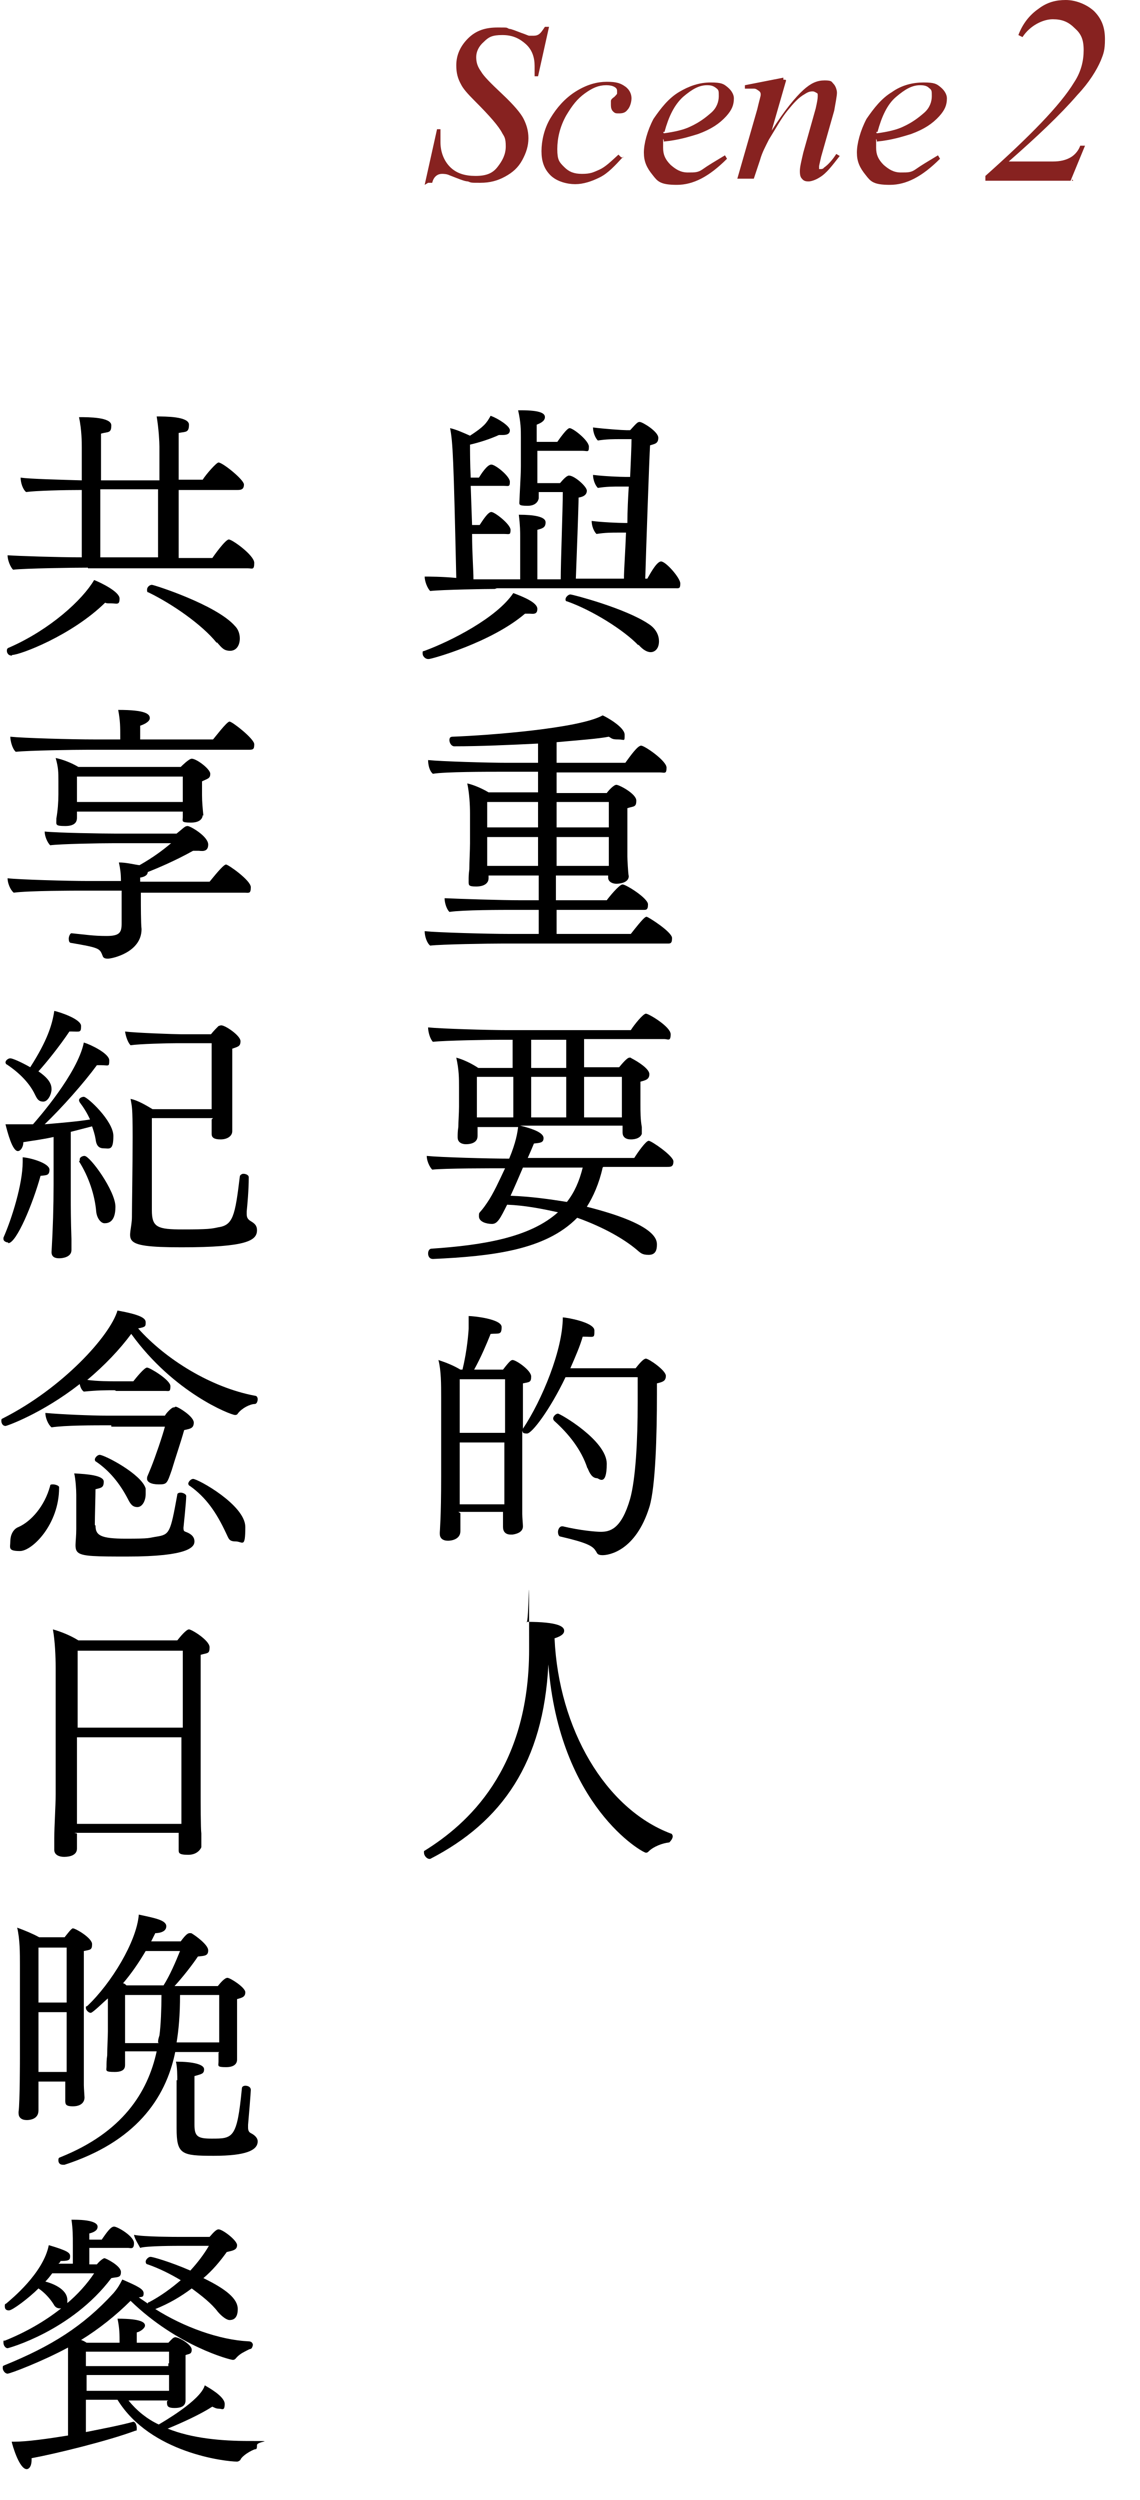 <svg viewBox="0 0 165.9 363.8" xmlns="http://www.w3.org/2000/svg"><g fill="#872220"><path d="m61.8 26.9 1.8-8.1h.5v1.9c0 1.4.5 2.7 1.4 3.6s2.1 1.3 3.7 1.3 2.5-.4 3.2-1.3 1.2-1.8 1.2-3-.2-1.4-.5-1.9c-.5-1-1.8-2.5-4-4.7-1.1-1.1-1.7-1.8-2-2.4-.5-.9-.7-1.7-.7-2.8 0-1.5.6-2.8 1.7-3.9 1.2-1.2 2.6-1.6 4.3-1.6s1.2 0 1.7.2c.3 0 1 .3 1.8.6.6.2 1 .4 1.1.4h.5c.3 0 .6 0 .9-.2s.5-.5.9-1.1h.6l-1.6 7.2h-.5v-1.5c0-1.3-.4-2.4-1.3-3.2s-1.9-1.3-3.4-1.3-2 .3-2.7 1c-.7.6-1.1 1.4-1.1 2.2s.2 1.4.7 2.1c.4.7 1.4 1.7 3.1 3.3s2.7 2.8 3.1 3.6.7 1.7.7 2.8-.3 2.1-.9 3.2-1.4 1.8-2.5 2.4-2.2.9-3.6.9-1.3 0-1.8-.2c-.5 0-1.4-.4-2.7-.9-.4-.2-.9-.2-1.1-.2-.6 0-1.2.4-1.4 1.3h-.6l-.5.3v.2z"/><path d="m90.7 22.8c-1.2 1.3-2.2 2.4-3.4 3s-2.4 1-3.6 1-2.7-.4-3.6-1.3-1.3-2-1.3-3.5.4-3.3 1.3-4.8 2.1-2.9 3.7-3.9 3.1-1.4 4.5-1.4 2 .2 2.7.7.9 1.2.9 1.7-.2 1.3-.6 1.7c-.3.4-.7.5-1.2.5s-.6 0-.9-.3c-.2-.2-.3-.5-.3-.9v-.6c0-.2.2-.4.5-.6.2-.2.4-.4.4-.5v-.3c0-.2 0-.4-.3-.6s-.7-.3-1.3-.3c-1.1 0-2 .4-3.1 1.2s-1.8 1.7-2.7 3.2c-.9 1.6-1.3 3.3-1.3 4.9s.3 1.9 1 2.6 1.4 1 2.6 1 1.6-.2 2.5-.6 1.7-1.2 2.8-2.2l.4.4h.3z"/><path d="m96.5 20.2v1.3c0 1 .3 1.7 1.1 2.5.7.6 1.4 1.1 2.5 1.1s1.5 0 2.2-.5 1.7-1.1 3.2-2l.3.5c-2.6 2.6-4.9 3.8-7.3 3.8s-2.8-.5-3.5-1.4c-.9-1.1-1.3-2-1.3-3.3s.5-3.2 1.4-4.9c1.1-1.6 2.2-3 3.7-3.9s3-1.4 4.6-1.4 1.9.2 2.5.7.9 1.1.9 1.6c0 1-.3 1.7-1.1 2.6-1 1.1-2.2 1.9-4.1 2.6-1.3.4-2.9.9-5 1.1v-.2zm.1-.8c1.5-.2 2.9-.5 3.9-1 1.3-.6 2.2-1.3 3-2s1.1-1.6 1.1-2.4 0-.9-.4-1.2-.7-.4-1.3-.4c-1.2 0-2.2.6-3.5 1.7-1.3 1.2-2.1 2.9-2.7 5.1h-.2z"/><path d="m114.4 11.7-2.1 7.3c1.9-3 3.5-4.9 4.6-5.9s2-1.4 3.1-1.4 1 .2 1.3.5.5.9.5 1.3-.2 1.5-.4 2.6l-1.9 6.7c-.2.9-.3 1.3-.3 1.4v.4h.3s.3 0 .4-.2c.6-.4 1.3-1.2 1.8-2l.5.3c-1.1 1.4-1.9 2.5-2.9 3.1-.6.4-1.3.6-1.6.6s-.7 0-1-.4c-.2-.2-.3-.5-.3-1.1s.2-1.4.5-2.7l1.8-6.4c.2-.9.3-1.4.3-1.8s0-.4-.2-.5c0 0-.3-.2-.5-.2-.3 0-.6 0-1.2.4-.9.5-1.6 1.3-2.5 2.4s-1.7 2.6-2.7 4.2c-.5 1-1 1.9-1.3 3l-.9 2.7h-2.4l2.9-10.1c.3-1.3.5-1.9.5-2.1s0-.4-.3-.6-.4-.3-.7-.3h-1.3v-.5l5.6-1.1v.3h.3z"/><path d="m127.5 20.2v1.3c0 1 .3 1.7 1.1 2.5.7.6 1.4 1.1 2.5 1.1s1.5 0 2.2-.5 1.7-1.1 3.2-2l.3.5c-2.6 2.6-4.9 3.8-7.3 3.8s-2.8-.5-3.5-1.4c-.9-1.1-1.3-2-1.3-3.3s.5-3.2 1.4-4.9c1.1-1.6 2.2-3 3.7-3.9 1.4-1 3-1.4 4.6-1.4s1.9.2 2.5.7.9 1.1.9 1.6c0 1-.3 1.7-1.1 2.6-1 1.1-2.2 1.9-4.1 2.6-1.3.4-2.9.9-5 1.1v-.2zm.1-.8c1.5-.2 2.9-.5 3.9-1 1.3-.6 2.2-1.3 3-2s1.1-1.6 1.1-2.4 0-.9-.4-1.2c-.3-.3-.7-.4-1.3-.4-1.2 0-2.2.6-3.5 1.7s-2.1 2.9-2.7 5.1h-.2z"/><path d="m156.2 26.3h-12.8v-.7c6.5-5.8 10.9-10.3 12.9-13.6 1-1.5 1.4-3.1 1.4-4.7s-.4-2.4-1.3-3.2c-.9-.9-1.8-1.3-3.2-1.3s-3.3.9-4.4 2.6l-.6-.3c.6-1.6 1.6-2.9 2.9-3.8 1.3-1 2.6-1.3 4-1.3s3 .6 4.1 1.6c1.2 1.2 1.6 2.5 1.6 4.1s-.2 2.1-.6 3.1c-.6 1.4-1.7 3.2-3.4 5-2.5 2.9-5.9 6.1-10 9.7h6.4c1.1 0 1.9-.2 2.6-.6s1.2-1.1 1.4-1.7h.7l-2.1 5.1h.2v-.2z"/></g><path d="m62.3 95.9c-.4 0-.8-.4-.8-.8s0-.3.3-.4c3.8-1.4 10.5-4.8 12.9-8.4 1.6.6 3.5 1.4 3.5 2.3s-.7.7-1.1.7-.5 0-.7 0c-4.9 4.2-13.6 6.6-14 6.6zm9.7-10.2c-1.2 0-7.6.1-9.4.3-.4-.4-.8-1.4-.8-2.1.6 0 2.5 0 4.6.2-.4-17.7-.5-19.7-.9-21.8.9.2 2 .7 2.9 1.1 2-1.3 2.4-1.8 3-2.9 1.1.4 2.8 1.5 2.8 2.1s-.5.7-1.1.7-.4 0-.5 0c-1.3.6-2.9 1.1-4.2 1.4 0 .9 0 2.7.1 4.8h1.2c.3-.5 1.2-1.9 1.8-1.9s2.7 1.7 2.7 2.5-.2.6-.9.6h-4.8l.2 5.7h1.1c.4-.6 1.2-1.9 1.7-1.9s2.8 1.8 2.8 2.6-.2.6-.9.6h-4.7c0 2.8.2 5.2.2 6.6h4 2.8v-6.2c0-.7 0-1.6-.2-3.2 2.3 0 3.9.3 3.9 1.1s-.5.9-1.2 1.1v7.2h3.4c0-2.6.3-10.1.3-12.7h-3.5v.9s-.1 1.1-1.6 1.1-1.2-.2-1.2-.9c0-.5.2-3.4.2-4.9v-4.1c0-1.2 0-2.2-.4-4h.4c3 0 3.5.5 3.5 1 0 .7-1 1-1.2 1.1v2.5h3c1.4-2 1.7-2 1.8-2 .5 0 2.8 1.8 2.8 2.7s-.2.6-.9.6h-6.6v2.6 2.1h3.3c.5-.6 1-1.1 1.3-1.1.8 0 2.6 1.6 2.6 2.2s-.5.9-1.2 1c0 1.1-.3 9.3-.4 11.8h7c0-1.3.2-3.9.3-6.7h-.9c-1.3 0-2.1 0-3.4.2-.4-.4-.7-1.2-.7-1.9 1.5.2 4 .3 4.8.3h.4c0-1.8.1-3.6.2-5.3h-1.1c-1.3 0-2.1 0-3.4.2-.4-.4-.7-1.2-.7-1.9 1.5.2 4 .3 4.8.3h.6c.1-2.4.2-4.4.2-5.5h-1.4c-1.3 0-2.2 0-3.5.2-.4-.4-.7-1.2-.7-1.9 1.5.2 4.3.4 4.9.4h.5c1-1.1 1.1-1.2 1.4-1.2.4 0 2.7 1.4 2.7 2.3s-.6.9-1.2 1.1c-.1 1.4-.6 15.8-.7 19.4h.3c.2-.3 1.3-2.5 2-2.5s2.8 2.4 2.8 3.2-.2.7-.8.7h-25.9zm20.9 8.2c-2.1-2.2-6.7-5.1-10.4-6.4-.2 0-.2-.2-.2-.3 0-.3.4-.7.7-.7s8 2 11.4 4.3c1.1.7 1.5 1.7 1.5 2.5 0 1.2-.7 1.6-1.2 1.6s-1.1-.3-1.8-1.1z"/><path d="m73 137.3c-1.7 0-8.7.1-10.4.3-.5-.4-.8-1.4-.8-2.1 1.9.2 9.4.4 12.2.4h4.4v-3.5h-3.6c-1.6 0-7.5 0-9.4.3-.4-.4-.7-1.3-.7-2 2.1.1 8.3.3 11.1.3h2.6v-3.6h-7.3v.4c0 .7-.6 1.2-1.8 1.2s-1.1-.2-1.1-.9v-.2c0-.2 0-.7.1-1.4 0-1.1.1-2.8.1-3.8v-4.3c0-1.3-.1-3-.4-4.4.9.2 2.1.7 3.1 1.3h7.2v-3h-5.5c-1.7 0-8.1 0-9.8.3-.5-.4-.7-1.3-.7-2 1.9.2 8.8.4 11.5.4h4.5v-2.8c-4 .2-8.5.4-12.2.4-.4 0-.7-.5-.7-.9s.2-.5.5-.5c5.3-.2 18.4-1.2 21.8-3.1.5.2 3.2 1.7 3.2 2.8s0 .7-.9.7-.9-.1-1.4-.4c-1.5.3-4.3.5-7.6.8v3h10c.8-1.1 1.8-2.5 2.3-2.5s3.7 2.2 3.7 3.2-.3.7-1 .7h-15v3h7.3c.2-.3 1-1.2 1.4-1.2s2.9 1.3 2.9 2.3-.4.8-1.3 1.1v2 5c0 .4.1 2.5.2 2.9 0 .9-1.2 1.1-1.8 1.1s-1.2-.3-1.2-.9v-.3h-7.6v3.6h7.4c.2-.3 1.8-2.3 2.3-2.3s3.7 2 3.7 2.9-.3.8-.9.8h-12.4v3.5h10.8c1.8-2.3 2.1-2.5 2.3-2.5s3.7 2.2 3.7 3.1-.3.8-.9.8zm5.3-20.6h-7.4v3.7h7.4zm0 5.1h-7.4v4.2h7.4zm10.3-5.1h-7.6v3.7h7.6zm0 5.1h-7.6v4.2h7.6c0-.5 0-1.7 0-2.3z"/><path d="m87.7 169.9c-.5 2.3-1.4 4.3-2.3 5.7 9.9 2.5 10.2 4.7 10.2 5.5s-.2 1.5-1.2 1.5-1.2-.3-1.8-.8c-1.8-1.5-4.7-3.2-8.6-4.6-4.6 4.7-12.3 5.6-21 6-.5 0-.7-.4-.7-.8s.2-.7.5-.7c7.4-.5 14.3-1.6 18.4-5.3-2.3-.5-4.8-1-7.4-1.1-1 2-1.4 2.8-2.2 2.8s-1.9-.3-1.9-1.1 0-.2 1.2-2c.9-1.3 1.8-3.3 2.6-5h-.2c-1.7 0-8.7 0-10.4.2-.4-.4-.8-1.3-.8-2 1.9.2 9.1.4 12 .4 1-2.4 1.2-3.8 1.3-4.6h-5.9v.3 1c0 1.1-1.2 1.2-1.7 1.2s-1.2-.2-1.2-1v-.2c0-.2 0-.7.1-1.3 0-.8.1-2 .1-3v-2.7c0-1.4 0-2.6-.4-4.4 1.1.3 2.3.9 3.2 1.5h5v-4.1h-1.7c-1.7 0-8.2.1-9.9.3-.4-.4-.7-1.4-.7-2.1 1.9.2 8.9.4 11.6.4h17.9c.5-.8 1.8-2.4 2.2-2.4s3.6 1.9 3.6 3-.4.7-.9.7h-11.7v4.1h5.1c.9-1.1 1.3-1.4 1.5-1.4s.2 0 .3.1c.8.4 2.6 1.5 2.6 2.3s-.6.9-1.3 1.1v3.3c0 1.1 0 2.2.2 3.3v.5s0 .4 0 .5c-.3.8-1.4.8-1.6.8-.8 0-1.2-.4-1.2-1s0-.5 0-1h-14.9c2.1.5 3.4 1.1 3.4 1.8s-.5.7-1.4.8c-.2.5-.5 1.2-.9 2.1h15.5c.5-.8 1.7-2.5 2.1-2.5s3.6 2.2 3.6 3-.4.8-.9.8h-9.3zm-13.1-13.2h-5.2v5 .9h5.3v-5.9zm1.5 13.2c-.6 1.4-1.2 2.8-1.8 4.1 2.9.1 5.7.5 8.2.9 1.1-1.4 1.8-3 2.3-5h-8.6zm6.3-18.6h-5.1v4.1h5.1zm0 5.4h-5.1v5.9h5.1zm8.1 4.5v-4.5h-5.5v5.9h5.5v-1.3z"/><path d="m67 220.2v1.1 1.5c0 1.2-1.3 1.4-1.8 1.4-.8 0-1.2-.4-1.2-1v-.2c0-.2.2-2.2.2-8.1v-11.6c0-1.8 0-3.9-.4-5.4 1.2.4 2.2.8 3.2 1.4h.3c.7-2.8.9-5.7.9-6 0-.5 0-1.1 0-1.8.6 0 4.8.4 4.8 1.6s-.4.9-1.6 1c-.6 1.5-1.4 3.4-2.4 5.2h4.2c1-1.3 1.2-1.4 1.4-1.4.5 0 2.7 1.5 2.7 2.4s-.3.8-1.2 1v2.5s0 2.7 0 4.1c2.8-4.2 5.8-11.5 5.8-16.2.5 0 4.6.7 4.6 1.9s0 .9-1.7.9c-.4 1.4-1.1 3-1.8 4.6h9.5c.4-.5 1.1-1.4 1.5-1.4s2.9 1.7 2.9 2.5-.5.9-1.3 1.1v1.6c0 5.9-.2 13.5-1.1 16.4-2 6.4-5.9 7-6.8 7s-.8-.4-1-.6c-.4-.7-1.2-1.2-5.1-2.1-.3 0-.4-.4-.4-.7s.2-.8.6-.8h.1c2.5.6 4.8.8 5.5.8 1.3 0 3-.3 4.3-4.8.8-2.9 1.1-8.4 1.1-14s0-2.5 0-3.7h-10.5c-2.3 4.8-4.9 8.2-5.6 8.2s-.6-.2-.7-.4v5.6 6.5c0 .5.1 1.5.1 1.8 0 .8-.8 1.1-1.5 1.2-.1 0-.2 0-.3 0-.7 0-1.1-.4-1.1-1.1s0-1.8 0-2.2h-6.5zm6.5-19.5h-6.6v7.8h6.6zm0 9.2h-6.6v9h6.5c0-1.4 0-3.5 0-4.2v-4.8zm12 3.8c-.9-2.8-2.8-5.1-4.8-6.9-.1-.1-.2-.2-.2-.4 0-.3.4-.7.7-.7s7.1 3.9 7.1 7.3-1.2 2.1-1.4 2.1c-.7 0-1.1-.7-1.4-1.5z"/><path d="m62.7 270.5s-.1 0-.2 0c-.4 0-.8-.5-.8-.9s0-.2.1-.3c6.1-3.8 15.2-11.7 15.2-29.3s0-2.8-.4-4c4.7 0 5.5.7 5.5 1.3s-.8.9-1.4 1.1c.6 13.2 7.4 24.8 16.9 28.4.2 0 .3.3.3.4 0 .4-.4.8-.5.9-1 .1-2.3.6-3 1.3-.1.1-.2.2-.4.2-.5 0-12.6-6.8-14.2-27.4-.7 14.2-6.7 22.9-17.2 28.3z"/><path d="m1.7 95.4c-.5 0-.7-.4-.7-.7s.1-.4.4-.5c5.9-2.6 10.6-6.9 12.3-9.8 1 .4 3.7 1.7 3.7 2.7s-.4.7-1.2.7-.6 0-.9-.1c-4.9 4.8-12.4 7.6-13.5 7.6zm11.1-12.8c-1.8 0-9.2.1-10.9.3-.4-.4-.8-1.4-.8-2.1 1.4.1 7.3.3 10.8.3v-9.8c-2.5 0-6.7.1-8.1.3-.5-.4-.8-1.4-.8-2.1 1.3.2 5.7.3 8.9.4v-4.8c0-.7 0-2.5-.4-4.4 1.4 0 4.7 0 4.7 1.2s-.5.9-1.5 1.2v6.8h8.5v-4.9c0-.7-.1-2.6-.4-4.4 1.3 0 4.7 0 4.7 1.2s-.5 1-1.5 1.2v6.8h3.5c.5-.8 2-2.5 2.3-2.5.6 0 3.7 2.5 3.7 3.2s-.4.8-.9.8h-8.6v9.9h4.9c.2-.3 1.9-2.7 2.4-2.7s3.7 2.3 3.7 3.4-.3.8-.9.8h-23.3zm10.3-11.4h-8.5v9.9h8.4v-9.9zm8.4 22.3c-2.1-2.6-6.4-5.6-9.9-7.3-.2 0-.2-.2-.2-.4 0-.4.4-.7.7-.7s9.4 2.9 12.1 6c.5.5.7 1.2.7 1.8 0 1-.5 1.8-1.4 1.8s-1.2-.4-1.9-1.2z"/><path d="m20.5 129.7v1.2c0 .7 0 3.5.1 4.3 0 3.4-4.3 4.3-4.9 4.3s-.7-.2-.8-.5c-.4-1-.5-1.1-4.6-1.8-.2 0-.3-.3-.3-.6s.2-.8.4-.8c2 .2 3.2.4 5.1.4s2.2-.5 2.2-1.8v-4.8h-5.8c-.7 0-7.8 0-9.9.3-.5-.4-.9-1.4-.9-2.1 1.7.2 8.9.4 11.7.4h4.8c0-1.1-.1-1.8-.3-2.7 1.1 0 2.2.3 3 .4 2.1-1.2 3.4-2.2 4.6-3.2h-8.4c-2 0-7.7.1-9.2.3-.4-.4-.8-1.3-.8-2 1.9.2 8.6.3 10.1.3h9.1c1-.8 1.2-1.1 1.6-1.1s3 1.5 3 2.7-1.1.9-1.4.9-.5 0-.8 0c-2.7 1.5-5.1 2.5-6.6 3.1 0 .4-.4.7-1.1.8v.6h10.1c1.3-1.6 2.1-2.5 2.4-2.5s3.6 2.3 3.6 3.3-.3.8-.9.8h-15.3zm-7.7-20.6c-1.8 0-8.7.1-10.5.3-.5-.4-.8-1.6-.8-2.2 1.8.2 8.9.4 12.3.4h3.7v-.4c0-1.4 0-2.3-.3-3.9 4 0 4.6.6 4.6 1.2s-1.1 1-1.4 1.1v2h10.6c.2-.2 2-2.6 2.4-2.6s3.6 2.5 3.6 3.3-.2.8-.9.8zm16.7 9.5c0 .3-.2 1.1-1.7 1.1s-1.2-.2-1.2-.8v-.8h-15.4v.9c0 .5-.2 1.2-1.7 1.2s-1.3-.2-1.3-.9v-.2c.2-1.1.3-2.4.3-3.5v-1.9c0-1.3 0-2-.4-3.4 1 .2 2.3.7 3.3 1.3h14.9c.1-.1 1.2-1.2 1.6-1.2.7 0 2.7 1.5 2.7 2.2s-.4.7-1.2 1.1v.8 1.2c0 1 .1 2 .2 3zm-2.8-5.6h-15.5v3.7h15.4c0-.4 0-.8 0-1.1v-2.6z"/><path d="m1.2 180.8c-.3 0-.7-.2-.7-.5s0-.2 0-.2c1.2-2.7 2.8-7.8 2.8-11v-.7c1.3.1 3.9.9 3.9 1.8s-.5.8-1.3.9c-1.1 4-3.5 9.8-4.7 9.8zm6.8-15.4c-1.7.4-3.4.6-4.6.8 0 .7-.4 1.3-.8 1.3-.8 0-1.5-2.7-1.8-3.9h1.7 2.3c.7-.8 6.5-7.4 7.4-11.9 1 .3 3.7 1.6 3.7 2.6s-.1.7-1.2.7-.4 0-.6 0c-1.9 2.6-5.1 6.2-7.6 8.6 2.3-.2 4.8-.4 6.6-.7-.4-.9-.9-1.7-1.5-2.5 0 0-.1-.2-.1-.3 0-.3.4-.5.7-.5.5 0 4.3 3.5 4.3 5.7s-.6 1.8-1.4 1.8-1.1-.5-1.2-1.4c-.1-.6-.3-1.2-.5-1.8-.8.2-1.9.5-3.1.8v9.6c0 1.2 0 3.2.1 6v1.6c0 1-1.2 1.2-1.8 1.2s-1.1-.2-1.1-.9c.2-3.4.3-6.6.3-9.9v-6.9zm-2.4-9.5c1.6 1.1 1.9 1.9 1.9 2.6s-.5 1.8-1.2 1.8-.9-.4-1.2-1c-.8-1.7-2.3-3.2-4.1-4.4-.1 0-.2-.2-.2-.3 0-.3.4-.6.7-.6s1.5.5 2.9 1.3c2.5-3.9 3.2-6.2 3.5-8.2.9.2 3.9 1.2 3.9 2.2s-.2.8-1.3.8h-.4c-1.4 2.1-3.4 4.6-4.6 5.9zm6 13s0-.1 0-.2c0-.3.4-.5.7-.5.8 0 4.5 5.1 4.5 7.4s-1.1 2.4-1.6 2.4-1.1-.7-1.2-1.7c-.2-2.4-1.1-5.1-2.5-7.3zm19.4-6.2h-8.9v13.4c0 2.5.8 2.8 4.5 2.8s4.2-.1 5.1-.3c2.2-.3 2.5-1.6 3.2-7.4 0-.2.3-.4.5-.4.4 0 .8.2.8.5 0 1.9-.2 4-.3 5v.3c0 .5.1.8.6 1.1s.9.6.9 1.3c0 1.5-1.4 2.5-11 2.5s-7.2-1.1-7.2-4.5v-.2c0-1.4.1-6.7.1-11.3s-.1-4.4-.3-5.6c1 .2 2.2.9 3.2 1.5h8.6v-9.6h-5.1c-1.3 0-5.4.1-6.7.3-.4-.4-.7-1.3-.8-2 1.5.2 7.3.4 8.2.4h4.3c.4-.5.8-.9 1.1-1.2.1 0 .2-.1.4-.1.6 0 2.8 1.5 2.8 2.3s-.4.8-1.2 1.1v2.2s0 5.2 0 5.5v3.2 1.1c0 .7-.7 1.2-1.7 1.2s-1.3-.3-1.3-.8 0-2.1 0-2.1z"/><path d="m16.7 202.3c-1.4 0-2.5 0-4.5.2-.3-.2-.5-.6-.6-1.1-5.5 4.3-10.6 6.1-10.8 6.1-.4 0-.6-.4-.6-.7s0-.3.2-.4c8.7-4.4 15.6-12 16.7-15.7 3.3.6 4.1 1.1 4.1 1.7s0 .7-1.1.9c4 4.5 10.6 8.6 17 9.8.3 0 .4.3.4.5 0 .4-.2.7-.4.7-.7 0-1.9.6-2.5 1.4-.1.2-.3.2-.4.2-.6 0-8.9-3.2-15.1-11.8-1.7 2.3-3.9 4.6-6.4 6.7 1.6.2 3.1.2 4.5.2h2.2c.4-.5 1.6-2 2-2s3.4 1.8 3.4 2.7-.2.7-.8.7h-7.1zm-8.1 14.2c0 5.3-3.9 9.2-5.7 9.2s-1.4-.5-1.4-1.4.4-1.8 1.2-2.1c1.8-.8 3.8-3 4.6-6 0-.2.2-.2.4-.2.4 0 .9.2.9.4zm7.6-9.1c-2.7 0-6.7 0-8.7.3-.5-.4-.9-1.4-.9-2.1 2.1.2 6.6.4 9.1.4h8.3c.2-.4.9-1.1 1.2-1.2h.2c0-.1.1-.1.2-.1.3 0 2.6 1.4 2.6 2.3s-.6.9-1.4 1.1c-.5 1.8-1.3 4.1-1.8 5.8-.7 2-.7 2.1-1.9 2.1s-1.7-.4-1.7-.8 0-.2.6-1.7 1.6-4.4 2-5.9h-7.8zm-2.3 14.6c0 1.4.7 1.9 4.4 1.9s3.2-.1 4.5-.3c1.9-.3 2-.6 3-6.1 0-.2.2-.3.5-.3s.8.2.8.5c0 .8-.4 4.6-.4 4.6 0 .5.1.5.3.6.6.2 1.3.6 1.3 1.4s-.8 2.2-9.8 2.2-7.4-.1-7.4-4 0-4.3 0-5-.1-2.3-.3-3.1c2 .1 4.3.3 4.3 1.2s-.4.9-1.2 1.1c0 .9-.1 4-.1 5.2zm4.7-3.9c-1.2-2.3-2.7-4.1-4.6-5.4-.1 0-.2-.2-.2-.3 0-.3.4-.7.7-.7.7 0 6.1 2.8 6.7 4.9v.8c0 1-.5 1.9-1.2 1.9s-1-.4-1.4-1.2zm14.3 5c-1.4-3-2.9-5.2-5.3-6.9-.1 0-.2-.2-.2-.3 0-.3.4-.7.7-.7.7 0 7.6 3.8 7.6 7s-.4 2.1-1.4 2.1-1-.4-1.4-1.2z"/><path d="m11.2 266.8v1s0 .9 0 1.2c0 1.2-1.6 1.2-1.9 1.2-.7 0-1.4-.3-1.4-1v-.2s0-.7 0-1.5c0-1.9.2-4.6.2-6.4v-18.4c0-1.7-.1-3.9-.4-5.6 1.1.3 2.6.9 3.7 1.6h14.4c.4-.5 1.3-1.6 1.7-1.6s3 1.6 3 2.6-.3.8-1.3 1.1v2.8 17.4c0 1.1 0 5.1.1 5.8v2s-.4 1.1-1.9 1.1-1.4-.3-1.4-.9 0-1.5 0-2.3h-15.2zm15.3-26.6h-15.2v11.2h15.3v-11.2zm0 12.6h-15.3v9.2 3.4h15.2c0-1.1 0-2.8 0-3.6v-9z"/><path d="m9.7 302.9h-4.1v2.7s0 1.2 0 1.5c0 1.3-1.3 1.4-1.7 1.4-.8 0-1.2-.4-1.2-1v-.2c.2-1.3.2-7.8.2-8v-13.3c0-1.8 0-3.8-.4-5.5 1.1.4 2.3.9 3.2 1.4h3.7c.4-.5 1-1.3 1.2-1.3.4 0 2.8 1.4 2.8 2.3s-.3.8-1.2 1v11.9 7.6c0 .5.1 1.6.1 1.8 0 .7-.5 1.3-1.7 1.3s-1.1-.4-1.1-1.1 0-1.6 0-2v-.7zm0-19.5h-4.1v8s4.1 0 4.1 0zm0 9.4h-4.1v8.7h4.1zm22.2 5.8h-6.4c-1.4 6.9-5.9 13.1-16.1 16.4 0 0-.2 0-.3 0-.4 0-.6-.3-.6-.6s0-.4.3-.5c9-3.6 12.7-9.4 14-15.4h-4.6v1.9c0 .4 0 1.1-1.5 1.1s-1.2-.2-1.2-.8c0-.4 0-1 .1-1.6 0-1.1.1-2.7.1-3.5v-4.8c-.5.4-2.2 2.1-2.5 2.1s-.7-.4-.7-.7 0-.2.2-.3c3.5-3.3 7.2-9.4 7.5-13.3 2.3.5 4 .8 4 1.7s-1.2 1-1.6 1l-.6 1.2h4.3c.8-1.1 1.1-1.2 1.3-1.2s.3 0 .4.1c.5.3 2.3 1.6 2.3 2.4s-.5.8-1.5.9c-.8 1.2-2.2 3-3.4 4.3h6.3c.4-.5 1-1.2 1.4-1.2s2.6 1.4 2.6 2.1-.5.8-1.2 1v3.7 3.5 1.6c0 .4-.2 1.1-1.6 1.1s-1.1-.2-1.1-.8v-1.3zm-10.7-14.7c-1 1.7-2.1 3.3-3.3 4.7.2 0 .4.2.5.3h5.4c.9-1.4 1.8-3.5 2.4-5zm1.8 13.3c0-.4.1-.7.2-1 .2-1.4.3-4 .3-5.9h-5.3v5.9 1.1h4.9zm2.8 5.5c0-.5 0-2-.2-2.7 2.5 0 4.1.4 4.1 1.1s-.4.7-1.4 1v7.1c0 1.7.5 2 2.5 2 3.1 0 3.7 0 4.4-7.3 0-.3.3-.4.5-.4.4 0 .8.2.8.6s-.3 4-.4 5.1v.4c0 .5.2.7.4.8.4.2 1 .6 1 1.2 0 1.3-1.7 2.1-6.4 2.1s-5.4-.2-5.4-4c0 0 0-6.4 0-7zm6.1-12.4h-5.7c0 2.9-.2 5.1-.5 6.9h6.2z"/><path d="m24.5 349.3h-5.8c1.2 1.5 2.7 2.7 4.4 3.5.5-.3 6.1-3.5 6.7-5.7.5.3 2.9 1.6 2.9 2.7s-.4.7-.8.7-.6-.1-1-.3c-1.7 1.1-4.3 2.3-6.5 3.2 3.5 1.4 7.7 1.8 11.9 1.8s1.1 0 1.1.6-.1.6-.3.6c-.6.2-1.8.9-2.1 1.5 0 .1-.3.3-.5.3-1.6 0-12.6-1.2-17.4-9h-4.6v4.7c2.5-.5 5.1-1 6.9-1.5.3 0 .5.5.5.9s0 .4-.2.4c-4 1.5-11.8 3.4-15.1 4v.2c0 1.4-.7 1.4-.7 1.4-1.1 0-2.1-3.5-2.2-4h.4c1.8 0 4.7-.4 7.8-.9v-8.7c0-1.4 0-2.8 0-4.1-3.7 2-8.4 3.8-8.8 3.8s-.7-.5-.7-.8 0-.3.2-.4c6.9-2.8 11.5-5.7 15.9-10.5.6-.7.9-1.2 1.3-2 2.3 1 3.1 1.4 3.1 2s-.2.5-.7.6c.4.3.9.6 1.3.9 0 0 0-.2.2-.2 1.7-.9 3.2-2 4.6-3.2-1.5-.9-3.1-1.7-4.8-2.3-.2 0-.3-.2-.3-.4 0-.3.4-.7.7-.7s2.8.7 5.8 2c1.1-1.2 2-2.4 2.7-3.6h-4.1c-.5 0-5.1 0-5.9.3-.2-.4-.8-1.3-.9-1.9 1.4.3 6.1.3 6.6.3h4.4c.6-.7 1-1.1 1.3-1.1.6 0 2.7 1.6 2.7 2.3s-.6.8-1.5 1c-1 1.4-2.1 2.7-3.4 3.8 3.3 1.6 5 3 5 4.5s-.8 1.6-1.2 1.6-1.1-.5-1.7-1.2c-.9-1.2-2.3-2.3-3.8-3.4-1.6 1.2-3.3 2.2-5.3 3 4.1 2.6 9.3 4.5 13.6 4.7.5 0 .6.4.6.5s-.1.5-.3.6c-.2 0-.5.2-.9.4s-.9.5-1.3 1c-.1.1-.2.2-.4.2-.4 0-8.1-2-14.9-8.6-2.1 2.1-4.6 4.1-7.2 5.7.3.1.5.2.8.4h4.8c0-1.2 0-2.1-.3-3.5 3.6 0 4 .6 4 1s-.7.9-1.2 1v1.5h4.6c.4-.4.7-.8 1-.8.6 0 2.4 1.1 2.4 1.8s-.4.6-.9.8v.9 4.1 1.6c0 .8-.6 1.1-1.6 1.1s-1.1-.3-1.1-.8v-.2zm-11.5-22.1v2.3h1.1c.3-.4.9-.9 1.1-.9s2.4 1.1 2.4 2-.5.7-1.4.9c-5.8 7.7-15 10.2-15.1 10.2-.3 0-.6-.4-.6-.8s0-.3.2-.3c3-1.2 5.8-2.8 8.2-4.7h-.2c-.4 0-.7-.2-.9-.6-.5-.8-1.3-1.7-2.2-2.3-1.4 1.4-3.8 3.2-4.3 3.2s-.6-.3-.6-.6 0-.3.2-.4c.7-.6 5.4-4.4 6.2-8.5 2.7.8 3.1 1.1 3.1 1.6s-.1.7-1.2.7h-.2c0 .2-.2.3-.3.4h2.1v-2.7c0-1.4 0-2.3-.2-3.7h.3c3.4 0 3.5.8 3.5 1s0 .7-1.2 1v.9h1.8c.7-1 1.3-1.9 1.8-1.9s2.9 1.4 2.9 2.4-.5.7-.9.7h-5.6zm-5.4 3.6c-.3.4-.6.8-1 1.2.8.2 3.2 1 3.2 2.7s0 .4-.2.6c1.7-1.4 3.1-3 4.1-4.5h-6.2zm17 13.1s0-.9 0-1.7h-12.1v2.1h12v-.4zm0 3.6v-1.9h-12v2.3h12v-.5z"/></svg>